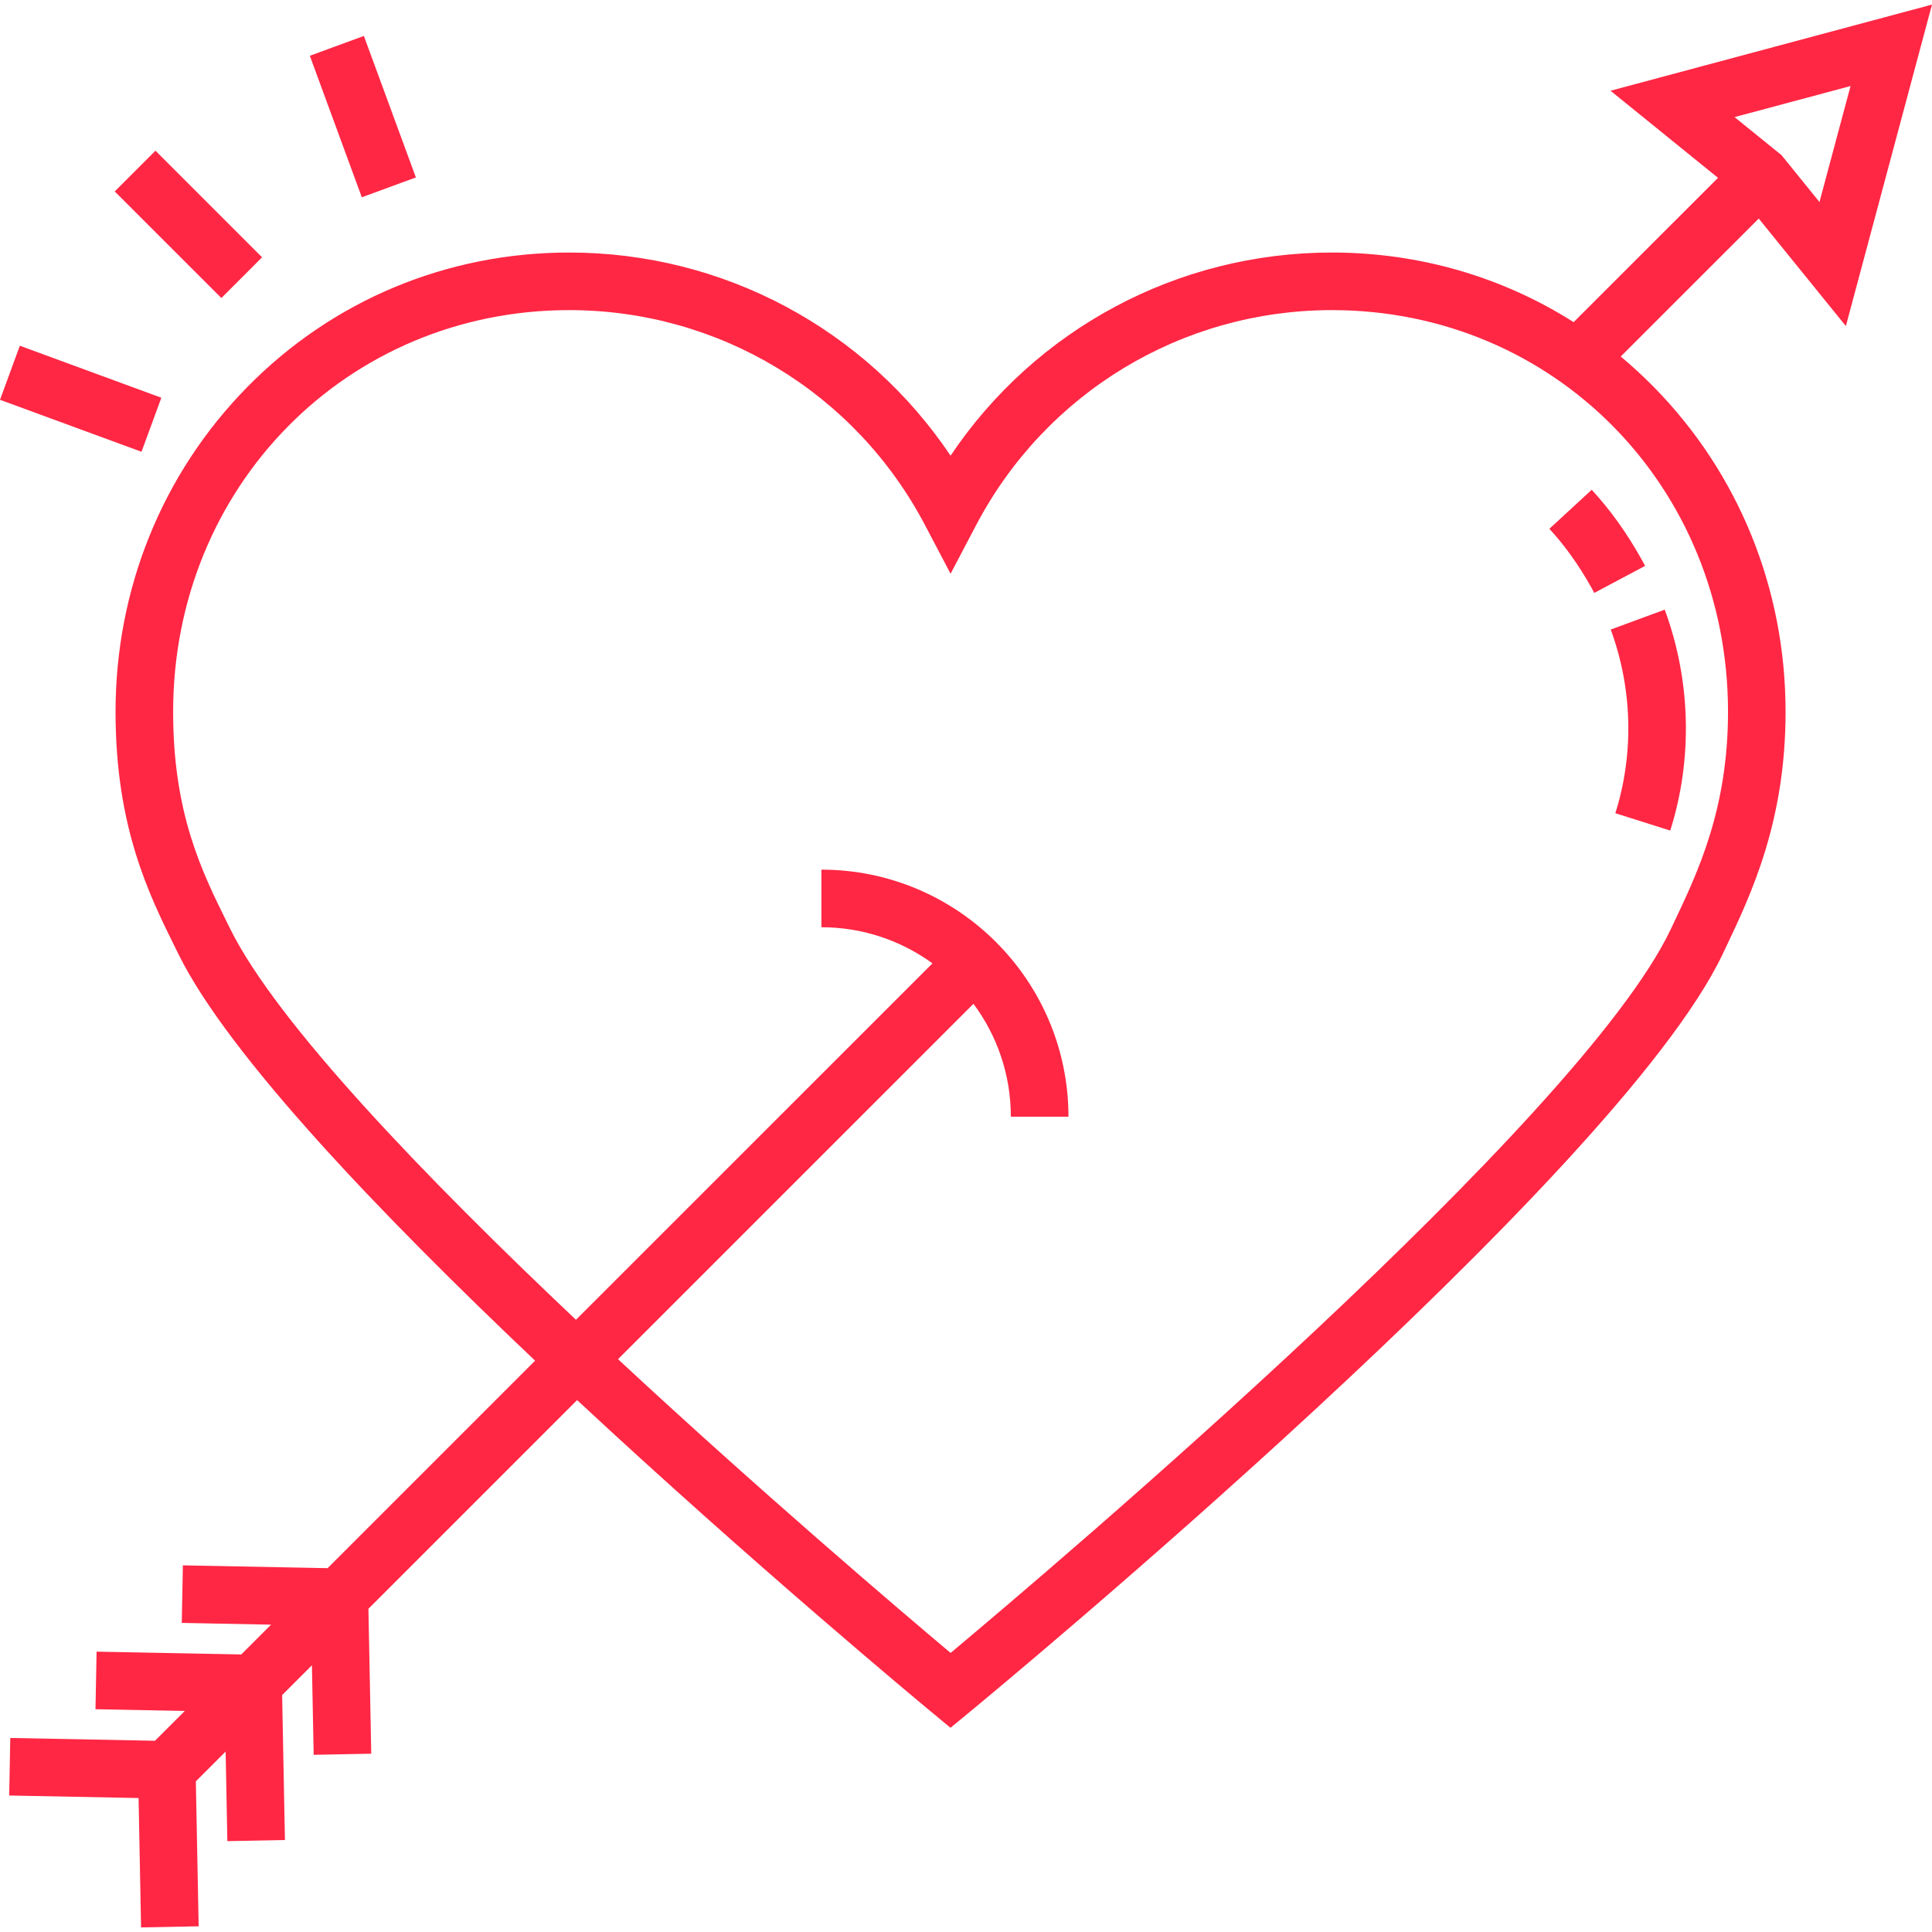 <svg xmlns="http://www.w3.org/2000/svg" width="62" height="62" viewBox="0 0 62 62" fill="none"><g clip-path="url(#clip0_6373_16098)"><path d="M4.989 4.836L3.682 6.143L7.104 9.564L8.41 8.257L4.989 4.836Z" fill="#FF2744"></path><path d="M11.677 1.153L9.943 1.79L11.611 6.331L13.346 5.694L11.677 1.153Z" fill="#FF2744"></path><path d="M0.637 11.095L-0 12.83L4.541 14.498L5.178 12.764L0.637 11.095Z" fill="#FF2744"></path><path d="M59.236 10.464L62 0.147L51.683 2.912L55.133 5.707L50.5 10.338C48.208 8.883 45.54 8.104 42.742 8.104C37.785 8.104 33.227 10.566 30.505 14.623C27.782 10.566 23.225 8.104 18.268 8.104C14.338 8.104 10.666 9.639 7.929 12.427C5.207 15.199 3.708 18.899 3.708 22.844C3.708 26.54 4.776 28.699 5.635 30.434L5.728 30.622C7.323 33.854 12.206 38.96 17.172 43.665L10.513 50.324L5.869 50.234L5.833 52.081L8.699 52.137L7.743 53.093L3.1 53.003L3.064 54.851L5.93 54.907L4.973 55.863L0.33 55.773L0.295 57.62L4.447 57.701L4.527 61.853L6.375 61.817L6.285 57.165L7.241 56.209L7.296 59.084L9.144 59.048L9.054 54.396L10.01 53.44L10.066 56.314L11.914 56.278L11.823 51.627L18.52 44.93C24.135 50.157 29.486 54.605 29.915 54.96L30.503 55.447L31.092 54.961C31.94 54.262 51.901 37.756 55.287 30.608L55.383 30.406C56.193 28.703 57.301 26.371 57.301 22.844C57.301 18.899 55.802 15.199 53.08 12.427C52.738 12.079 52.381 11.75 52.011 11.441L56.44 7.014L59.236 10.464ZM55.454 22.844C55.454 25.954 54.489 27.983 53.715 29.613L53.618 29.817C50.717 35.939 33.886 50.215 30.506 53.044C28.938 51.725 24.467 47.925 19.833 43.618L31.239 32.213C31.993 33.225 32.439 34.479 32.439 35.836H34.288C34.288 31.464 30.731 27.908 26.36 27.908V29.756C27.69 29.756 28.921 30.187 29.924 30.915L18.483 42.353C13.623 37.759 8.874 32.819 7.385 29.803L7.291 29.613C6.478 27.97 5.556 26.108 5.556 22.844C5.556 15.615 11.139 9.952 18.267 9.952C23.073 9.952 27.449 12.597 29.687 16.856L30.505 18.412L31.323 16.856C33.561 12.597 37.936 9.952 42.742 9.952C49.87 9.952 55.454 15.615 55.454 22.844ZM59.386 2.761L58.389 6.483L57.17 4.978L55.664 3.758L59.386 2.761Z" fill="#FF2744"></path><path d="M52.68 17.951C52.202 17.096 51.678 16.366 51.08 15.717L49.721 16.97C50.22 17.511 50.66 18.127 51.067 18.853C51.099 18.911 51.131 18.969 51.162 19.027L52.794 18.159C52.757 18.09 52.719 18.02 52.68 17.951Z" fill="#FF2744"></path><path d="M53.423 19.564L51.69 20.203C52.388 22.098 52.441 24.191 51.838 26.097L53.6 26.654C54.326 24.36 54.263 21.842 53.423 19.564Z" fill="#FF2744"></path></g><defs><clipPath id="clip0_6373_16098"><rect width="62" height="62" fill="white"></rect></clipPath></defs></svg>